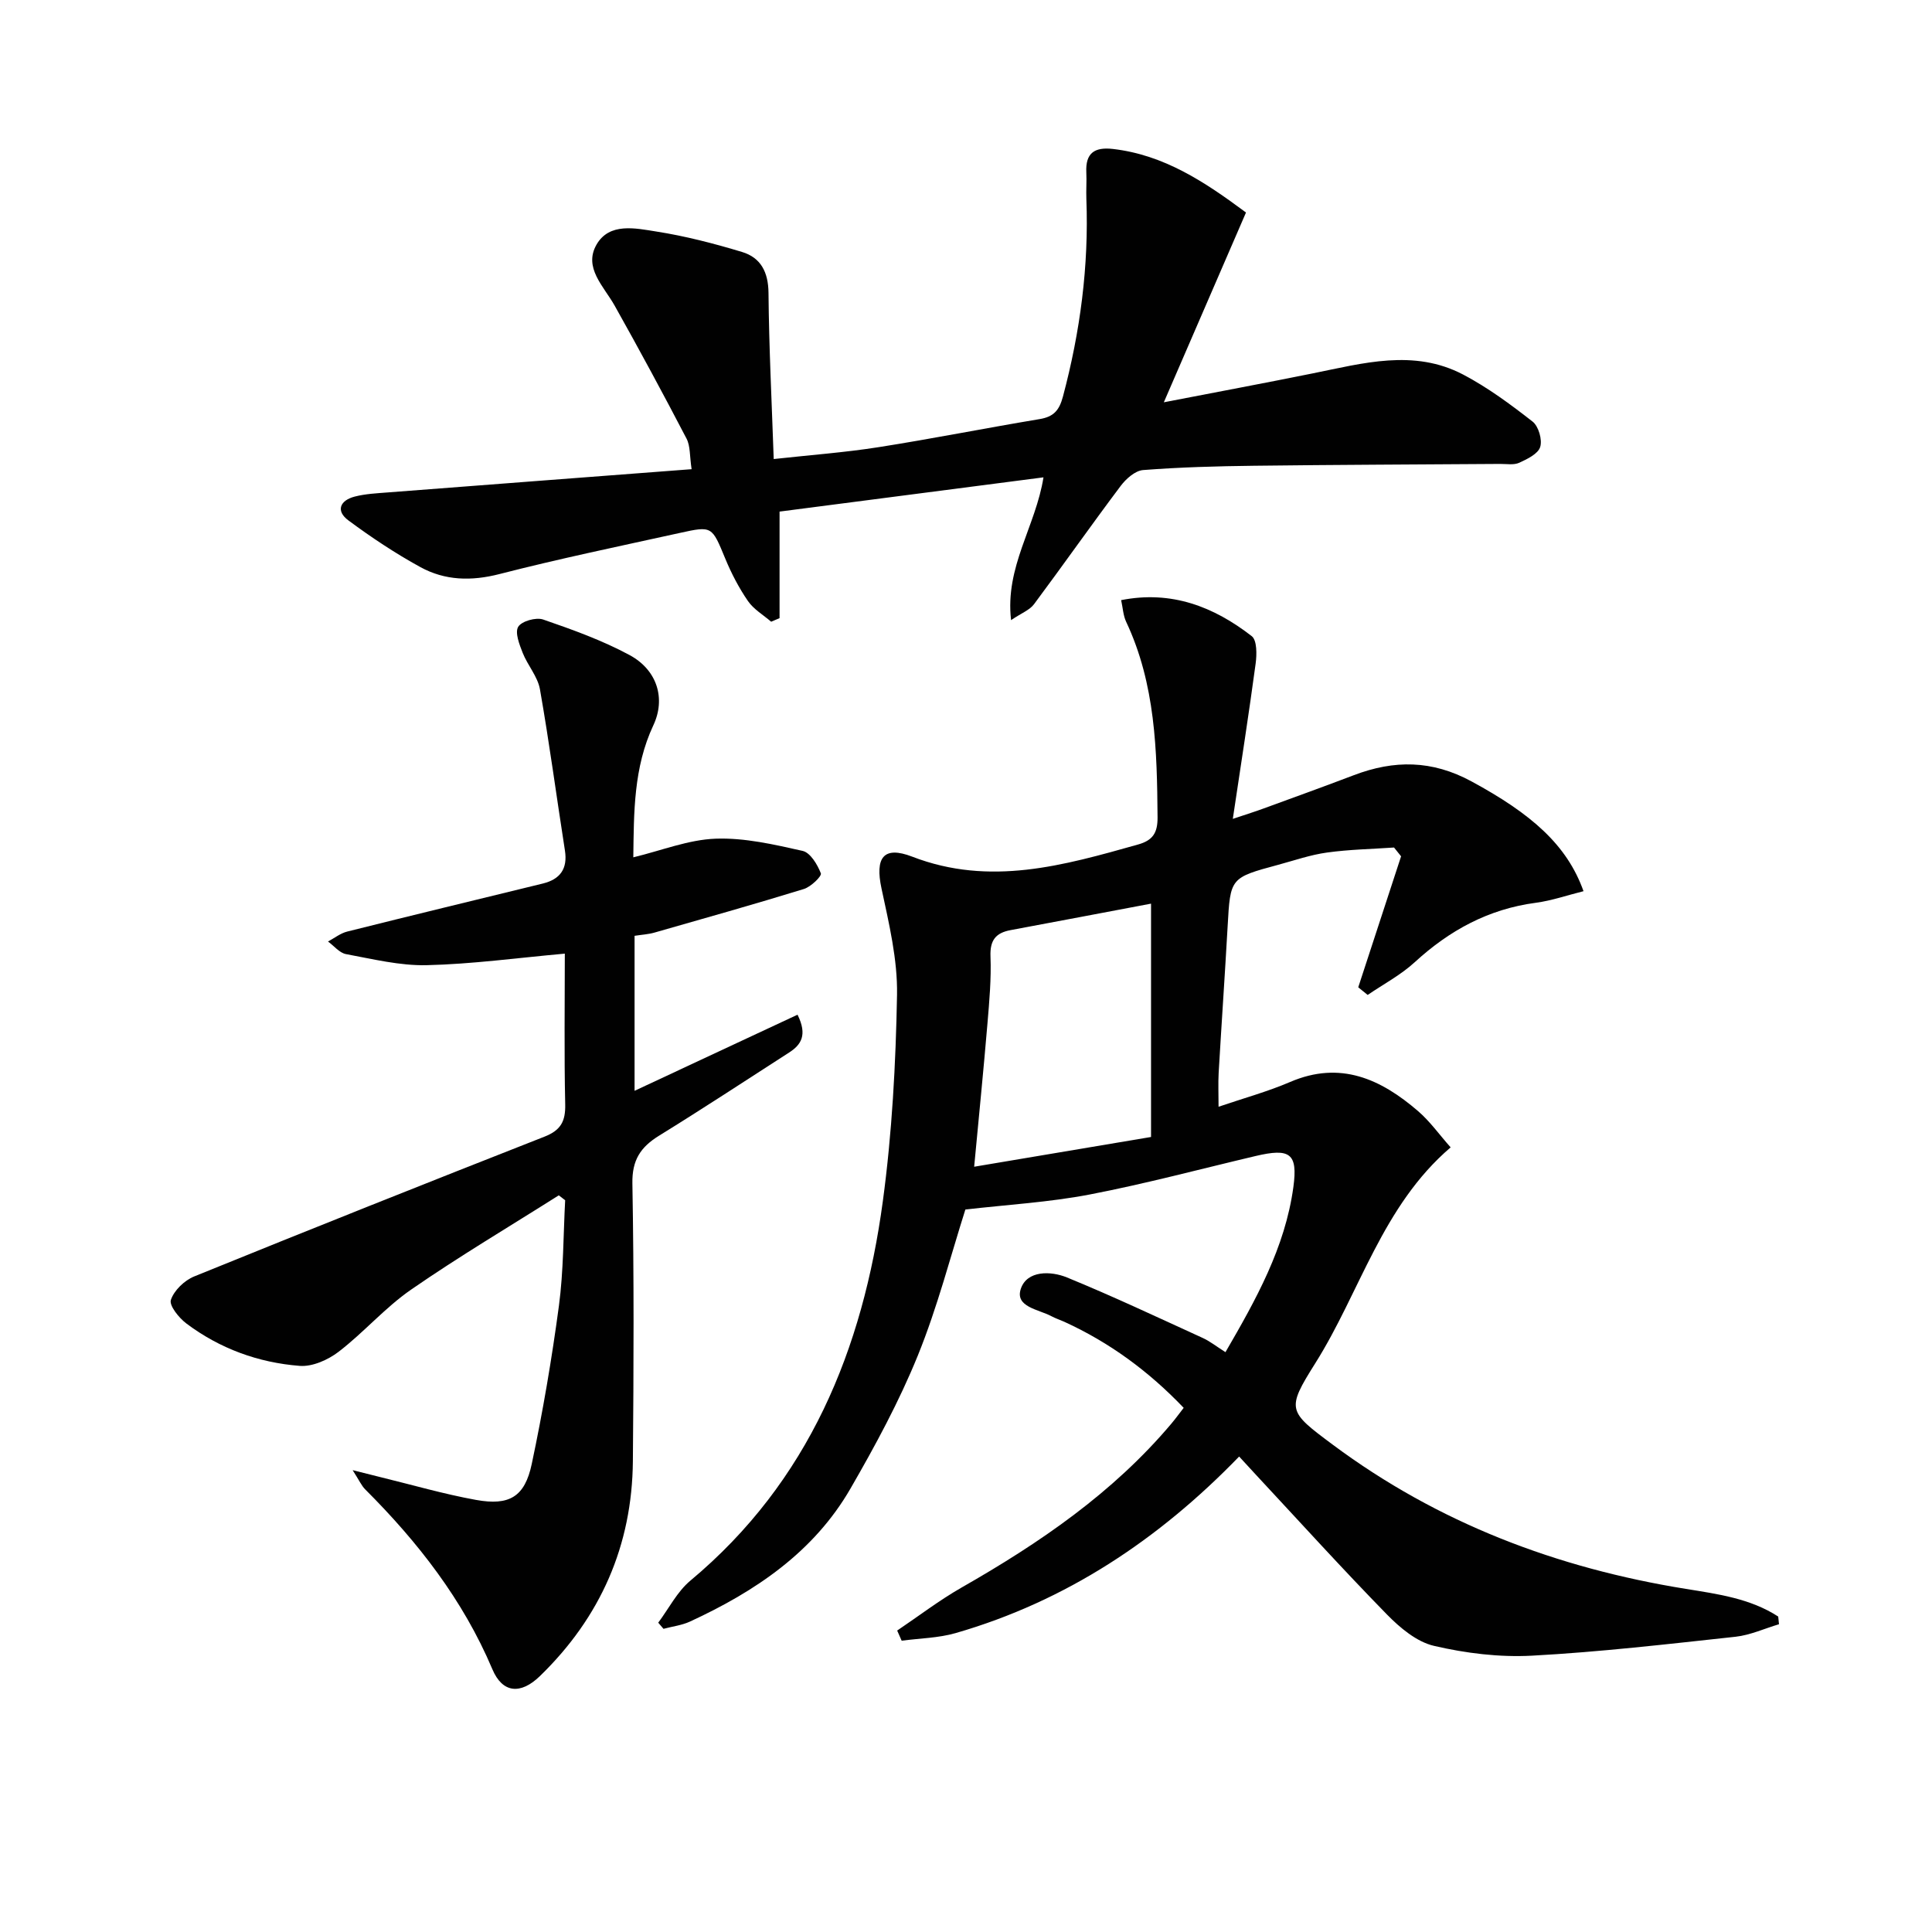 <svg enable-background="new 0 0 400 400" viewBox="0 0 400 400" xmlns="http://www.w3.org/2000/svg"><g fill="#010101"><path d="m185.75 337.59c4.44-2.99 8.71-6.26 13.34-8.91 16.14-9.21 31.33-19.58 43.43-33.93.84-1 1.61-2.06 2.55-3.27-7.23-7.57-15.34-13.53-24.68-17.8-.91-.41-1.86-.72-2.74-1.19-2.64-1.41-7.56-1.9-6.3-5.66 1.28-3.81 6.18-3.73 9.55-2.35 9.48 3.88 18.76 8.26 28.09 12.52 1.5.68 2.82 1.74 4.73 2.95 6.3-10.85 12.35-21.65 14.06-34.19.95-6.98-.71-8.1-7.82-6.42-11.45 2.7-22.82 5.75-34.36 7.97-8.39 1.61-17 2.1-25.73 3.11-3.03 9.51-5.75 20.14-9.84 30.22-3.86 9.5-8.79 18.62-13.93 27.52-7.61 13.2-19.73 21.33-33.25 27.57-1.7.78-3.65 1.01-5.48 1.5-.36-.42-.73-.85-1.09-1.27 2.19-2.93 3.92-6.42 6.65-8.7 24.57-20.51 35.7-47.88 39.85-78.55 1.91-14.12 2.68-28.47 2.94-42.73.13-7.34-1.67-14.79-3.22-22.06-1.34-6.28.35-8.88 6.36-6.56 16.12 6.22 31.35 1.82 46.75-2.51 3.03-.85 4.07-2.37 4.05-5.61-.11-13.85-.43-27.61-6.5-40.5-.62-1.31-.68-2.87-1.04-4.49 10.42-2.06 19.19 1.36 27.04 7.46 1.1.86 1.06 3.79.81 5.66-1.39 10.32-3 20.61-4.73 32.17 3.1-1.04 4.75-1.55 6.37-2.15 6.24-2.28 12.49-4.54 18.7-6.9 8.33-3.17 16.16-3.15 24.35 1.29 12.4 6.72 19.78 13.15 23.19 22.73-3.34.83-6.56 1.96-9.87 2.4-9.79 1.29-17.88 5.7-25.08 12.31-2.89 2.65-6.47 4.54-9.74 6.77-.65-.53-1.3-1.05-1.95-1.58 2.96-9.04 5.91-18.08 8.87-27.12-.49-.61-.97-1.22-1.46-1.82-4.63.32-9.29.4-13.88 1.04-3.42.47-6.75 1.63-10.11 2.54-9.94 2.68-9.9 2.7-10.46 12.71-.57 10.13-1.27 20.25-1.86 30.37-.12 2.13-.02 4.27-.02 7.01 5.18-1.77 10.14-3.12 14.82-5.13 10.39-4.46 18.77-.61 26.47 6.02 2.48 2.13 4.42 4.89 6.76 7.52-14.21 12.16-18.72 29.93-28.04 44.72-6.04 9.59-5.64 9.93 3.64 16.84 21.79 16.22 46.4 25.55 73.09 29.85 6.61 1.07 13.36 1.98 19.13 5.73.05.53.1 1.06.16 1.59-2.99.89-5.93 2.25-8.98 2.59-14.04 1.52-28.09 3.16-42.18 3.92-6.72.36-13.69-.5-20.26-2.03-3.59-.83-7.05-3.74-9.76-6.51-9.19-9.4-18.02-19.15-26.98-28.77-1.12-1.2-2.23-2.42-3.61-3.92-16.63 17.17-35.8 29.94-58.68 36.55-3.58 1.03-7.45 1.08-11.19 1.58-.3-.68-.61-1.39-.93-2.1zm52.56-150.5c-9.54 1.8-19.3 3.66-29.07 5.48-3.08.57-4.3 2.09-4.17 5.44.18 4.63-.24 9.3-.63 13.93-.8 9.5-1.75 18.99-2.75 29.62 12.18-2.05 24.15-4.06 36.62-6.16 0-16.79 0-32.53 0-48.31z"/><path d="m115.69 247.48c-10.21 6.47-20.63 12.64-30.56 19.51-5.39 3.72-9.79 8.86-15.01 12.87-2.19 1.68-5.42 3.13-8.05 2.93-8.57-.66-16.56-3.57-23.49-8.78-1.54-1.16-3.59-3.71-3.2-4.88.65-1.96 2.8-4.03 4.81-4.85 24.13-9.81 48.33-19.44 72.57-28.96 3.35-1.32 4.34-3.18 4.26-6.67-.23-10.46-.08-20.94-.08-31.21-9.83.88-19.2 2.17-28.59 2.39-5.56.13-11.18-1.27-16.71-2.29-1.36-.25-2.49-1.71-3.73-2.61 1.32-.7 2.57-1.71 3.98-2.06 13.48-3.38 26.98-6.64 40.48-9.94 3.6-.88 5.19-3.05 4.59-6.85-1.74-11.12-3.22-22.28-5.17-33.37-.47-2.65-2.56-4.97-3.58-7.56-.68-1.73-1.64-4.19-.92-5.38.71-1.17 3.68-2.01 5.15-1.51 6.09 2.1 12.24 4.31 17.9 7.36 5.77 3.12 7.51 9.05 4.93 14.54-4.1 8.75-4.03 18.01-4.15 27.34 5.85-1.41 11.4-3.65 17.03-3.86 5.99-.22 12.11 1.2 18.03 2.53 1.59.36 3.07 2.83 3.77 4.65.22.58-2.06 2.79-3.52 3.24-10.26 3.16-20.6 6.07-30.92 9.02-1.25.36-2.58.43-4.13.67v32.09c11.32-5.29 22.53-10.52 33.74-15.76 2.09 4.22.74 6.24-1.75 7.84-8.95 5.76-17.84 11.61-26.9 17.2-3.84 2.37-5.63 5.04-5.54 9.9.34 19.16.27 38.32.1 57.48-.15 17.48-6.7 32.34-19.24 44.51-4.01 3.89-7.75 3.55-9.85-1.41-6.08-14.38-15.42-26.34-26.34-37.25-.75-.75-1.2-1.81-2.59-3.97 2.75.69 4.22 1.07 5.7 1.43 6.61 1.61 13.16 3.52 19.84 4.73 6.91 1.25 10.1-.64 11.54-7.43 2.3-10.84 4.16-21.79 5.63-32.77.96-7.21.9-14.55 1.29-21.84-.43-.35-.88-.68-1.32-1.02z"/><path d="m160.19 95.04c7.64-.84 14.73-1.36 21.72-2.46 11.14-1.75 22.21-3.96 33.33-5.81 2.89-.48 4.06-1.78 4.83-4.66 3.58-13.43 5.38-27.03 4.85-40.93-.07-1.83.08-3.67-.01-5.5-.19-3.97 1.67-5.28 5.51-4.84 10.54 1.22 18.95 6.76 27.55 13.16-5.56 12.84-11.13 25.7-17.01 39.29 10.69-2.07 20.76-3.95 30.8-5.98 10.43-2.1 20.95-5.12 31.17.24 5.1 2.68 9.83 6.18 14.38 9.74 1.23.96 2.04 3.75 1.57 5.25-.44 1.43-2.68 2.51-4.34 3.27-1.12.51-2.62.23-3.95.24-17 .12-33.99.17-50.99.38-7.65.09-15.31.3-22.93.89-1.65.13-3.54 1.81-4.65 3.29-6.08 8.09-11.9 16.38-17.95 24.5-.9 1.2-2.58 1.82-4.74 3.28-1.29-11.05 5.1-19.4 6.71-29.56-18.29 2.37-35.98 4.67-54.64 7.09v22.06c-.58.25-1.16.5-1.74.74-1.63-1.41-3.63-2.57-4.81-4.29-1.87-2.72-3.43-5.72-4.69-8.77-2.77-6.69-2.68-6.81-9.37-5.33-12.48 2.75-25 5.34-37.37 8.52-5.84 1.5-11.28 1.36-16.39-1.44-5.18-2.84-10.14-6.14-14.89-9.66-2.68-1.98-1.75-4.16 1.31-4.94 2.21-.57 4.56-.68 6.86-.86 20.69-1.6 41.39-3.17 62.88-4.81-.42-2.71-.24-4.79-1.06-6.35-4.82-9.25-9.78-18.44-14.89-27.54-2.25-4-6.47-7.83-3.74-12.6 2.65-4.62 8.06-3.4 12.36-2.72 6.01.94 11.96 2.48 17.78 4.24 3.88 1.17 5.43 4.18 5.47 8.47.1 11.27.67 22.54 1.08 34.4z"/></g></svg>